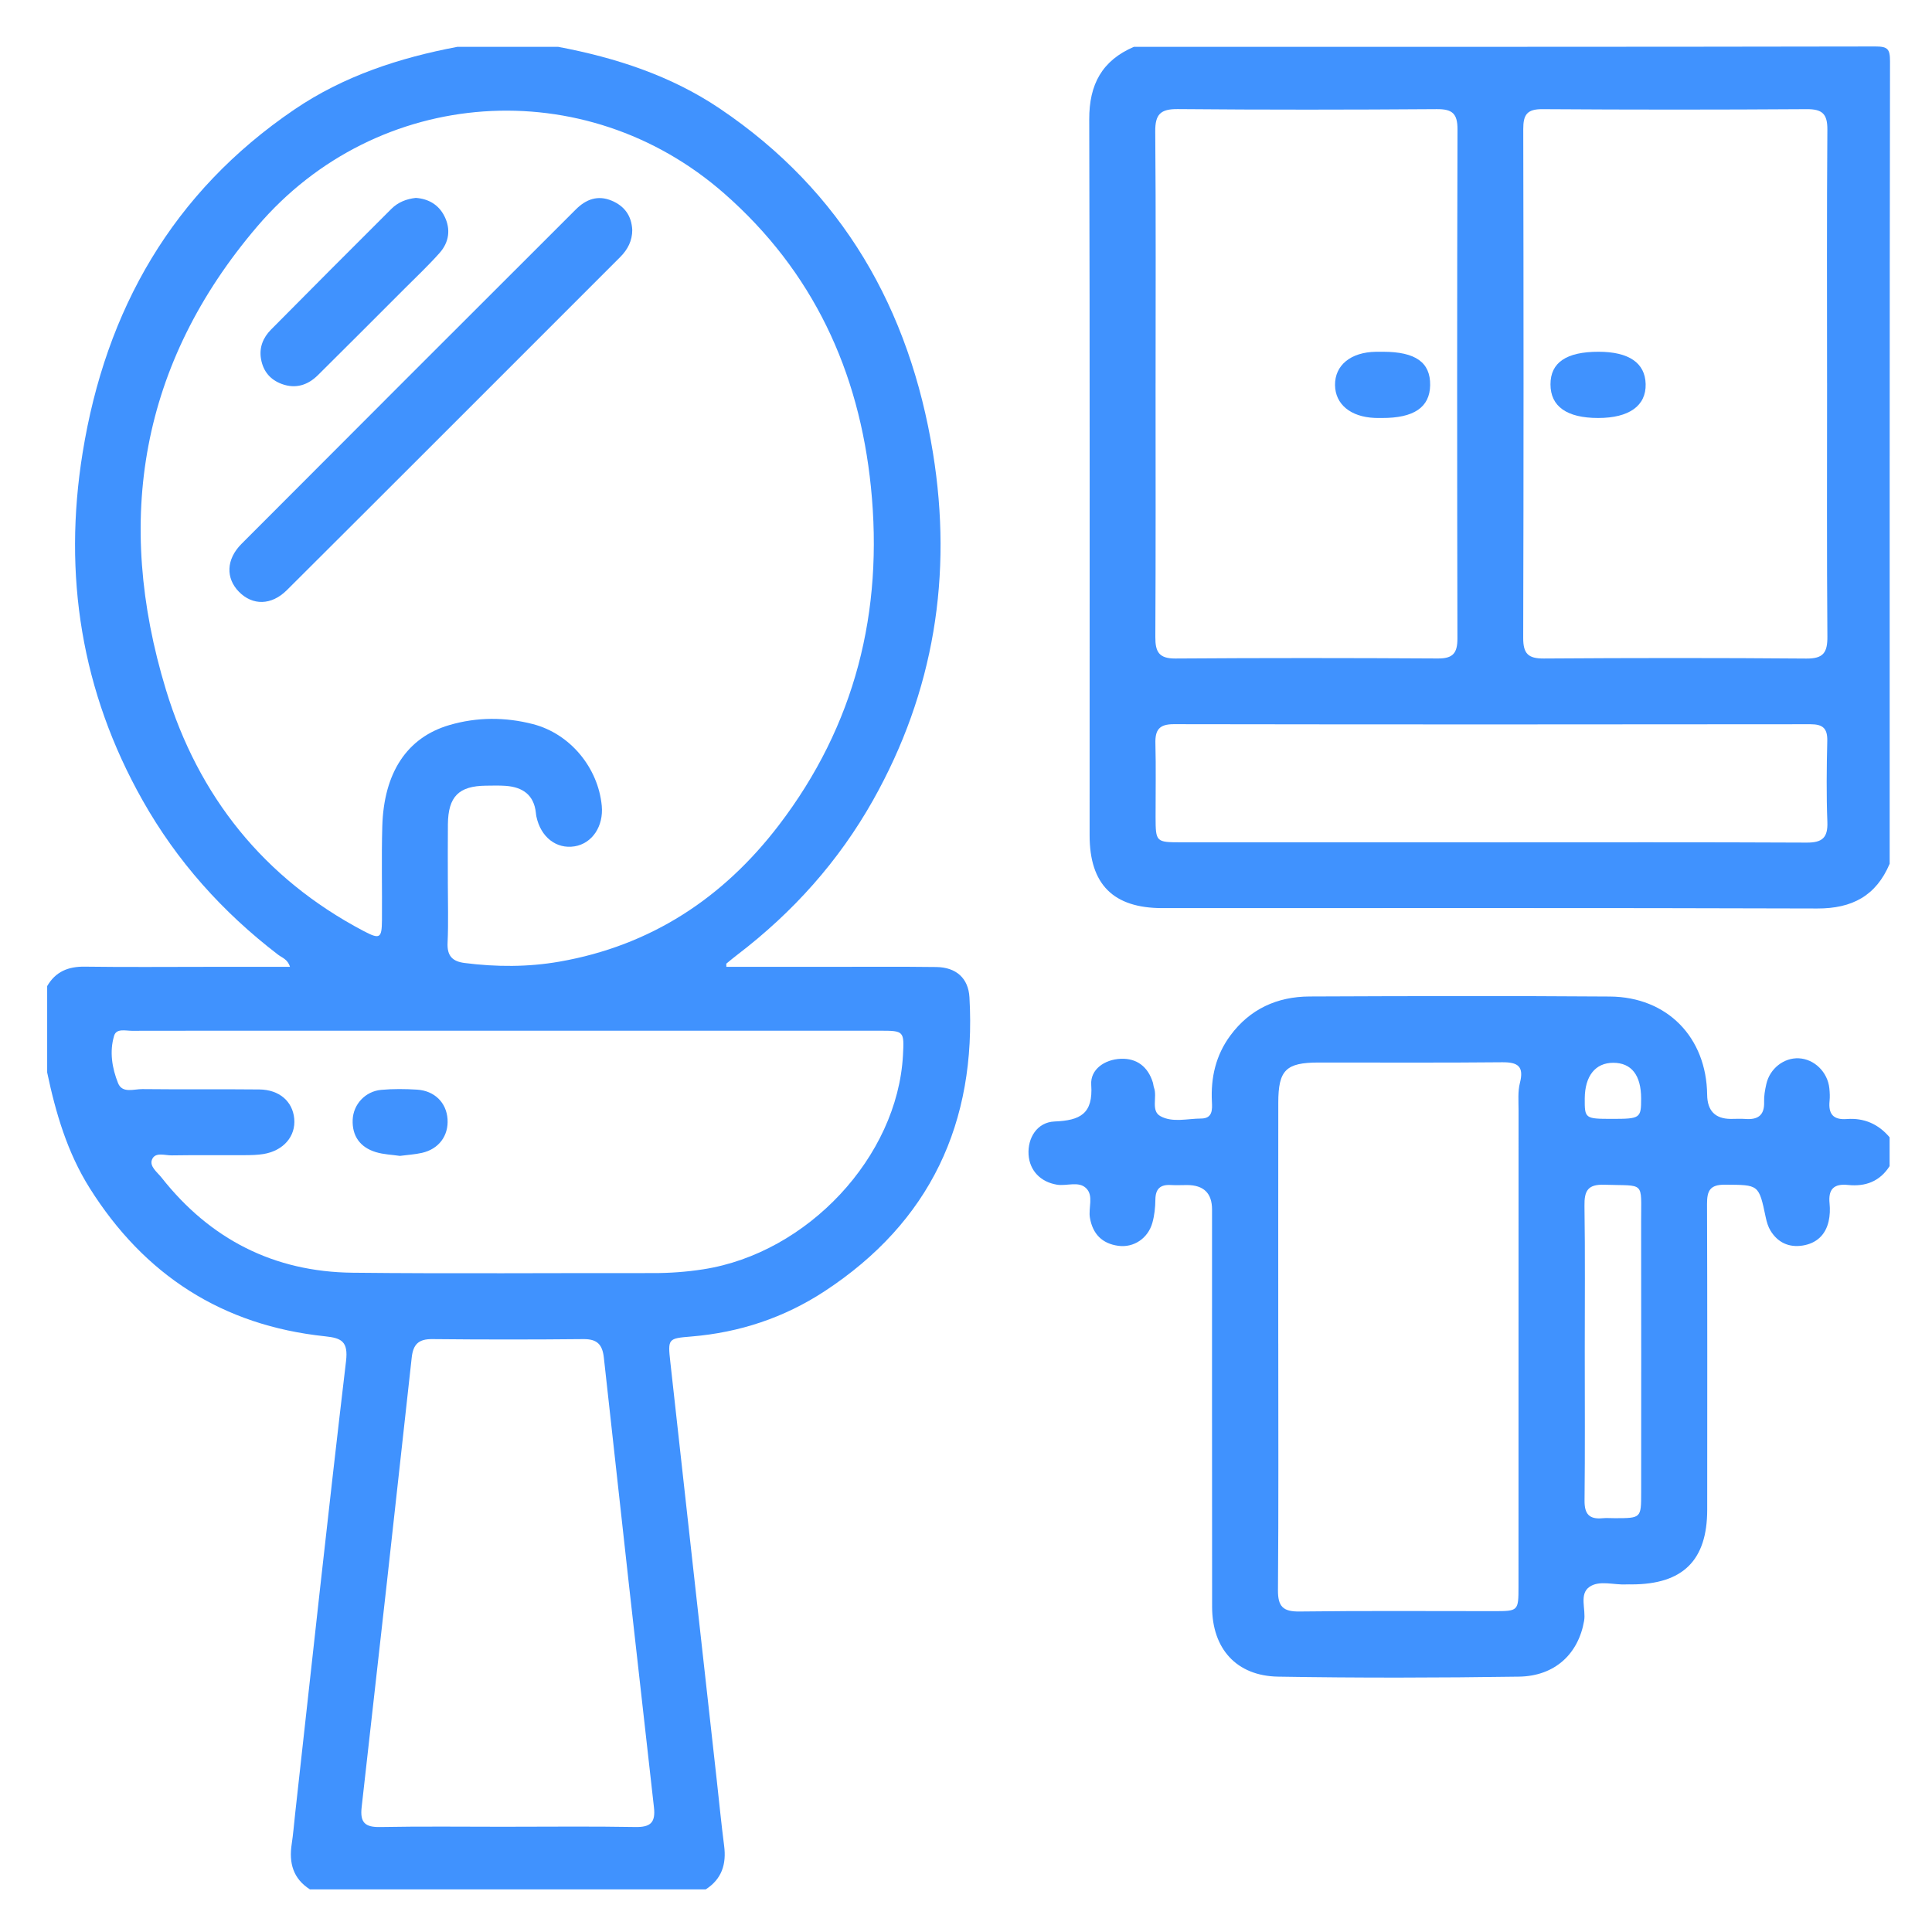 <?xml version="1.0" encoding="UTF-8"?>
<svg xmlns="http://www.w3.org/2000/svg" version="1.1" viewBox="0 0 1080 1080">
  <defs>
    <style>
      .cls-1 {
        fill: #4092fe;
      }
    </style>
  </defs>
  <!-- Generator: Adobe Illustrator 28.7.1, SVG Export Plug-In . SVG Version: 1.2.0 Build 142)  -->
  <g>
    <g id="Layer_1">
      <g>
        <path class="cls-1" d="M312.02,26.18c32.19,6.09,62.95,16.06,90.37,34.53,68.62,46.22,106.1,112.1,119.14,192.46,11.08,68.31.67,133.45-33.51,194.19-19.17,34.07-44.73,62.58-75.74,86.28-2.11,1.61-4.16,3.3-6.21,5-.15.12-.02.59-.02,1.83,18.66,0,37.32,0,55.97,0,20.44,0,40.89-.16,61.33.1,11.26.14,17.97,6.33,18.58,16.95,3.99,70.05-21.89,125.61-81.07,164.35-22.48,14.72-47.5,23.04-74.43,25.25-13.01,1.07-13.16,1.18-11.71,14.31,8.6,77.84,17.28,155.67,25.93,233.5,1.37,12.31,2.56,24.64,4.15,36.92,1.32,10.24-1.31,18.55-10.28,24.32h-221.29c-9.4-6.01-11.77-14.78-10.17-25.27.86-5.61,1.29-11.29,1.92-16.93,9.37-84.36,18.47-168.76,28.45-253.04,1.31-11.04-2.51-12.95-11.61-13.91-57.42-6.03-101.09-34.17-131.7-82.89-12.47-19.85-18.97-41.92-23.75-64.61v-48.28c4.7-8.11,11.79-11,21.04-10.87,23.12.32,46.25.1,69.38.1,14.96,0,29.92,0,45.31,0-1.26-4.24-4.43-5.09-6.68-6.81-30.98-23.74-56.54-52.24-75.73-86.3-34.24-60.73-44.53-125.88-33.51-194.19,12.91-80.03,50.25-145.63,118.31-191.9,27.63-18.78,58.67-28.93,91.21-35.09h56.33ZM250.34,492.89c0,11.4.38,22.82-.14,34.19-.33,7.28,2.73,10.37,9.53,11.24,17.72,2.26,35.43,2.31,53.02-.76,51.05-8.92,91.44-35.52,122.55-76.17,42.78-55.89,58.64-119.57,51.55-189.14-6.62-64.93-32.42-120.57-81.97-164.06-77.74-68.23-193.92-60.3-261.1,18.42-65.32,76.53-79.89,164.11-51.02,258.96,18.1,59.47,54.67,105.45,110.43,134.84,9.2,4.85,10.24,4.14,10.33-6.05.14-17.43-.31-34.88.18-52.3.83-30.16,13.83-49.81,37.49-56.74,15.42-4.52,31.23-4.54,46.72-.54,20.84,5.38,36.45,24.38,38.48,45.63,1.09,11.46-5.36,21.1-15.19,22.7-10.19,1.65-18.93-5.16-21.35-16.66-.14-.65-.21-1.33-.28-1.99-1.06-10.14-7.42-14.47-16.88-15.16-3.67-.27-7.37-.13-11.06-.1-15.17.16-21.07,6.07-21.25,21.51-.12,10.73-.02,21.46-.03,32.19ZM284.89,576.17c-35.87,0-71.74,0-107.61,0-34.53,0-69.06-.03-103.59.05-3.51,0-8.62-1.47-9.89,2.74-2.68,8.89-1.16,18.14,2.2,26.52,2.36,5.89,8.9,3.27,13.6,3.33,21.79.25,43.58-.03,65.37.2,11.19.12,18.62,6.68,19.51,16.33.92,9.86-6.04,17.96-17.27,19.78-3.29.53-6.67.6-10.01.62-13.74.07-27.49-.1-41.23.12-3.79.06-9.16-2.03-10.96,2.26-1.63,3.89,2.89,7.11,5.29,10.15,27.2,34.52,62.9,52.72,106.79,53.19,55.98.6,111.96.11,167.95.2,9.41.02,18.7-.66,28.01-2.1,58.36-9.02,108.66-62.85,111.72-119.72.72-13.43.54-13.67-12.71-13.67-69.06-.02-138.11,0-207.17,0ZM282.84,1021.16c24.12,0,48.25-.28,72.37.15,8.43.15,11.32-2.5,10.35-11.02-9.49-83.77-18.82-167.56-28-251.36-.82-7.47-3.85-10.44-11.48-10.36-28.14.29-56.29.28-84.43,0-7.61-.08-10.68,2.84-11.5,10.34-9.17,83.81-18.5,167.6-27.99,251.37-.96,8.5,1.87,11.2,10.33,11.04,23.45-.44,46.91-.15,70.36-.15Z"/>
        <path class="cls-1" d="M1056.34,482.83c-7.57,17.91-20.97,25.08-40.45,25.02-122.04-.4-244.08-.19-366.12-.21-27.42,0-40.66-13.24-40.67-40.64-.02-133.44.17-266.88-.21-400.32-.06-19.47,7.15-32.86,24.99-40.51,138.14,0,276.27.07,414.41-.19,6.89-.01,8.25,1.35,8.24,8.24-.25,149.54-.19,299.07-.19,448.61ZM1021.34,214.18c0-47.23-.19-94.46.17-141.69.07-8.87-2.87-11.53-11.59-11.47-49.24.33-98.48.33-147.72,0-8.63-.06-10.71,3.16-10.69,11.17.2,94.8.23,189.59-.03,284.39-.02,8.81,2.77,11.59,11.53,11.53,48.9-.33,97.81-.37,146.72.03,9.5.08,11.86-3.28,11.79-12.27-.37-47.23-.17-94.46-.17-141.69ZM645.97,214.31c0,47.25.13,94.5-.13,141.75-.05,8.27,1.98,12.11,11.21,12.05,48.92-.34,97.85-.31,146.78-.02,8.46.05,10.89-3.06,10.88-11.2-.2-94.84-.23-189.67.04-284.51.03-8.92-2.89-11.44-11.59-11.37-48.25.35-96.51.4-144.77-.03-9.69-.09-12.69,2.93-12.6,12.58.41,46.91.18,93.83.19,140.75ZM832.99,470.87c58.99,0,117.97-.14,176.96.15,8.74.04,11.9-2.74,11.56-11.59-.58-15.06-.41-30.16-.05-45.24.16-7-2.45-9.34-9.38-9.34-118.64.14-237.29.16-355.93-.03-8.15-.01-10.47,3.21-10.27,10.75.36,13.73.07,27.48.1,41.22.04,13.83.24,14.06,14.08,14.06,57.65.03,115.29.01,172.94,0Z"/>
        <path class="cls-1" d="M1056.34,651.81c-5.46,8.62-13.55,11.62-23.31,10.59-7.95-.84-11.1,2.45-10.29,10.34.34,3.29.21,6.78-.53,9.99-1.74,7.61-6.79,12.3-14.46,13.53-7.65,1.23-13.91-1.61-18-8.27-1.36-2.21-2.15-4.9-2.69-7.48-3.89-18.53-3.85-18.12-22.79-18.26-8.4-.06-10.05,3.39-10.03,10.81.2,56.97.13,113.95.1,170.93-.02,28.26-13.58,41.64-42.12,41.7-1.01,0-2.01-.05-3.02,0-6.99.43-15.1-2.51-20.69,1.39-5.88,4.1-1.87,12.52-2.98,18.97-3.17,18.39-16.25,30.9-36.38,31.2-44.9.67-89.82.76-134.72,0-23.31-.4-36.82-15.67-36.85-38.95-.08-74.07-.03-148.14-.04-222.2q0-13.62-13.94-13.65c-3.02,0-6.04.17-9.05-.01-5.86-.36-8.62,2.07-8.68,8.14-.04,4.31-.51,8.76-1.66,12.9-2.42,8.74-10.41,14.11-19.05,12.94-9.05-1.22-14.31-6.61-15.88-15.64-.96-5.53,2.17-12.23-2.02-16.47-4.21-4.25-10.92-1.15-16.45-2.07-9.16-1.52-15.27-7.9-15.83-16.81-.58-9.32,4.77-18.11,14.52-18.51,14.31-.59,21.62-4.21,20.51-20.52-.59-8.66,7.56-14.16,16.49-14.53,8.94-.38,15.2,4.4,17.94,13.19.3.96.32,2,.66,2.94,1.93,5.27-1.9,12.91,3.59,15.94,6.77,3.74,15.1,1.36,22.75,1.33,6.45-.03,6.26-5,6.03-9.39-.69-13.51,2.18-26.02,10.29-37,10.96-14.86,26.21-21.76,44.28-21.84,55.97-.24,111.94-.38,167.91.03,32.13.24,54.01,22.89,54.37,54.89q.15,13.46,13.21,13.52c2.68.01,5.38-.18,8.04.02,6.97.55,10.86-1.89,10.59-9.55-.12-3.3.51-6.7,1.23-9.95,1.93-8.64,9.78-14.78,18.1-14.41,8.7.38,16.2,7.67,17.14,16.8.24,2.33.36,4.71.12,7.03-.74,7.21,1.98,10.7,9.6,10.13,9.66-.73,17.69,2.77,23.96,10.21v16.09ZM714.56,751.12c0,45.9.2,91.81-.17,137.71-.07,9.2,2.77,12.13,12.06,12.01,36.18-.47,72.37-.18,108.56-.2,13.79,0,13.83-.03,13.84-13.85.01-88.79,0-177.58.03-266.37,0-5.02-.46-10.24.75-15,2.4-9.36-1.1-11.7-10.01-11.61-34.17.35-68.35.11-102.53.15-18.26.02-22.5,4.21-22.52,22.46-.05,44.9-.02,89.8-.02,134.69ZM885.89,755.46c0,27.8.18,55.6-.12,83.4-.08,7.46,2.64,10.54,9.98,9.84,2.32-.22,4.69-.02,7.03-.02,14.6-.03,14.64-.03,14.64-14.26.02-50.57.07-101.15-.02-151.72-.04-22.8,2.38-19.65-20.57-20.42-9.28-.31-11.23,3.42-11.1,11.8.41,27.12.15,54.26.16,81.39ZM901.02,625.46c15.9,0,16.39-.33,16.38-11.36,0-13.06-5.42-20-15.6-19.99-9.97,0-15.83,7.34-15.92,19.94-.08,11.22.16,11.4,15.13,11.41Z"/>
        <path class="cls-1" d="M353.44,128.49c.01,6.07-2.53,10.99-6.74,15.2-62.09,62.08-124.12,124.22-186.33,186.19-8.71,8.68-19.22,8.63-26.77.96-7.44-7.57-7.27-18.11,1.39-26.8,62.22-62.42,124.58-124.72,186.94-187,5.61-5.6,12.22-8.18,20.11-4.82,7.18,3.06,10.99,8.48,11.39,16.27Z"/>
        <path class="cls-1" d="M232.49,110.63c7,.5,12.7,3.77,15.94,10.21,3.65,7.26,2.63,14.57-2.71,20.57-6.22,6.99-13.05,13.43-19.67,20.05-16.07,16.09-32.14,32.2-48.29,48.21-5.67,5.63-12.47,7.82-20.21,4.99-6.45-2.36-10.42-7.06-11.63-13.93-1.15-6.5,1.17-12.01,5.56-16.46,22.34-22.59,44.81-45.07,67.3-67.51,3.66-3.65,8.3-5.55,13.7-6.14Z"/>
        <path class="cls-1" d="M223.54,646.15c-4.32-.64-9.1-.78-13.51-2.13-8.66-2.66-13.25-8.92-12.88-18.06.35-8.68,7.09-15.9,15.9-16.72,6.63-.61,13.39-.54,20.05-.13,9.83.61,16.45,7.27,17.08,16.45.64,9.32-4.88,16.79-14.34,18.91-3.89.87-7.92,1.1-12.3,1.68Z"/>
        <path class="cls-1" d="M893.64,196.64c16.92.01,25.99,6.23,26.29,18.03.31,12.16-9.23,18.99-26.53,18.99-17.52,0-26.66-6.44-26.67-18.8-.01-12.21,8.89-18.24,26.91-18.22Z"/>
        <path class="cls-1" d="M773.09,196.64c18.19,0,26.56,5.93,26.37,18.68-.18,12.37-9.09,18.42-26.98,18.34-1.34,0-2.68.02-4.02-.04-13.51-.56-22.05-7.65-22.17-18.37-.12-11.09,8.79-18.37,22.78-18.6,1.34-.02,2.68,0,4.02,0Z"/>
      </g>
    </g>
  </g>
</svg>